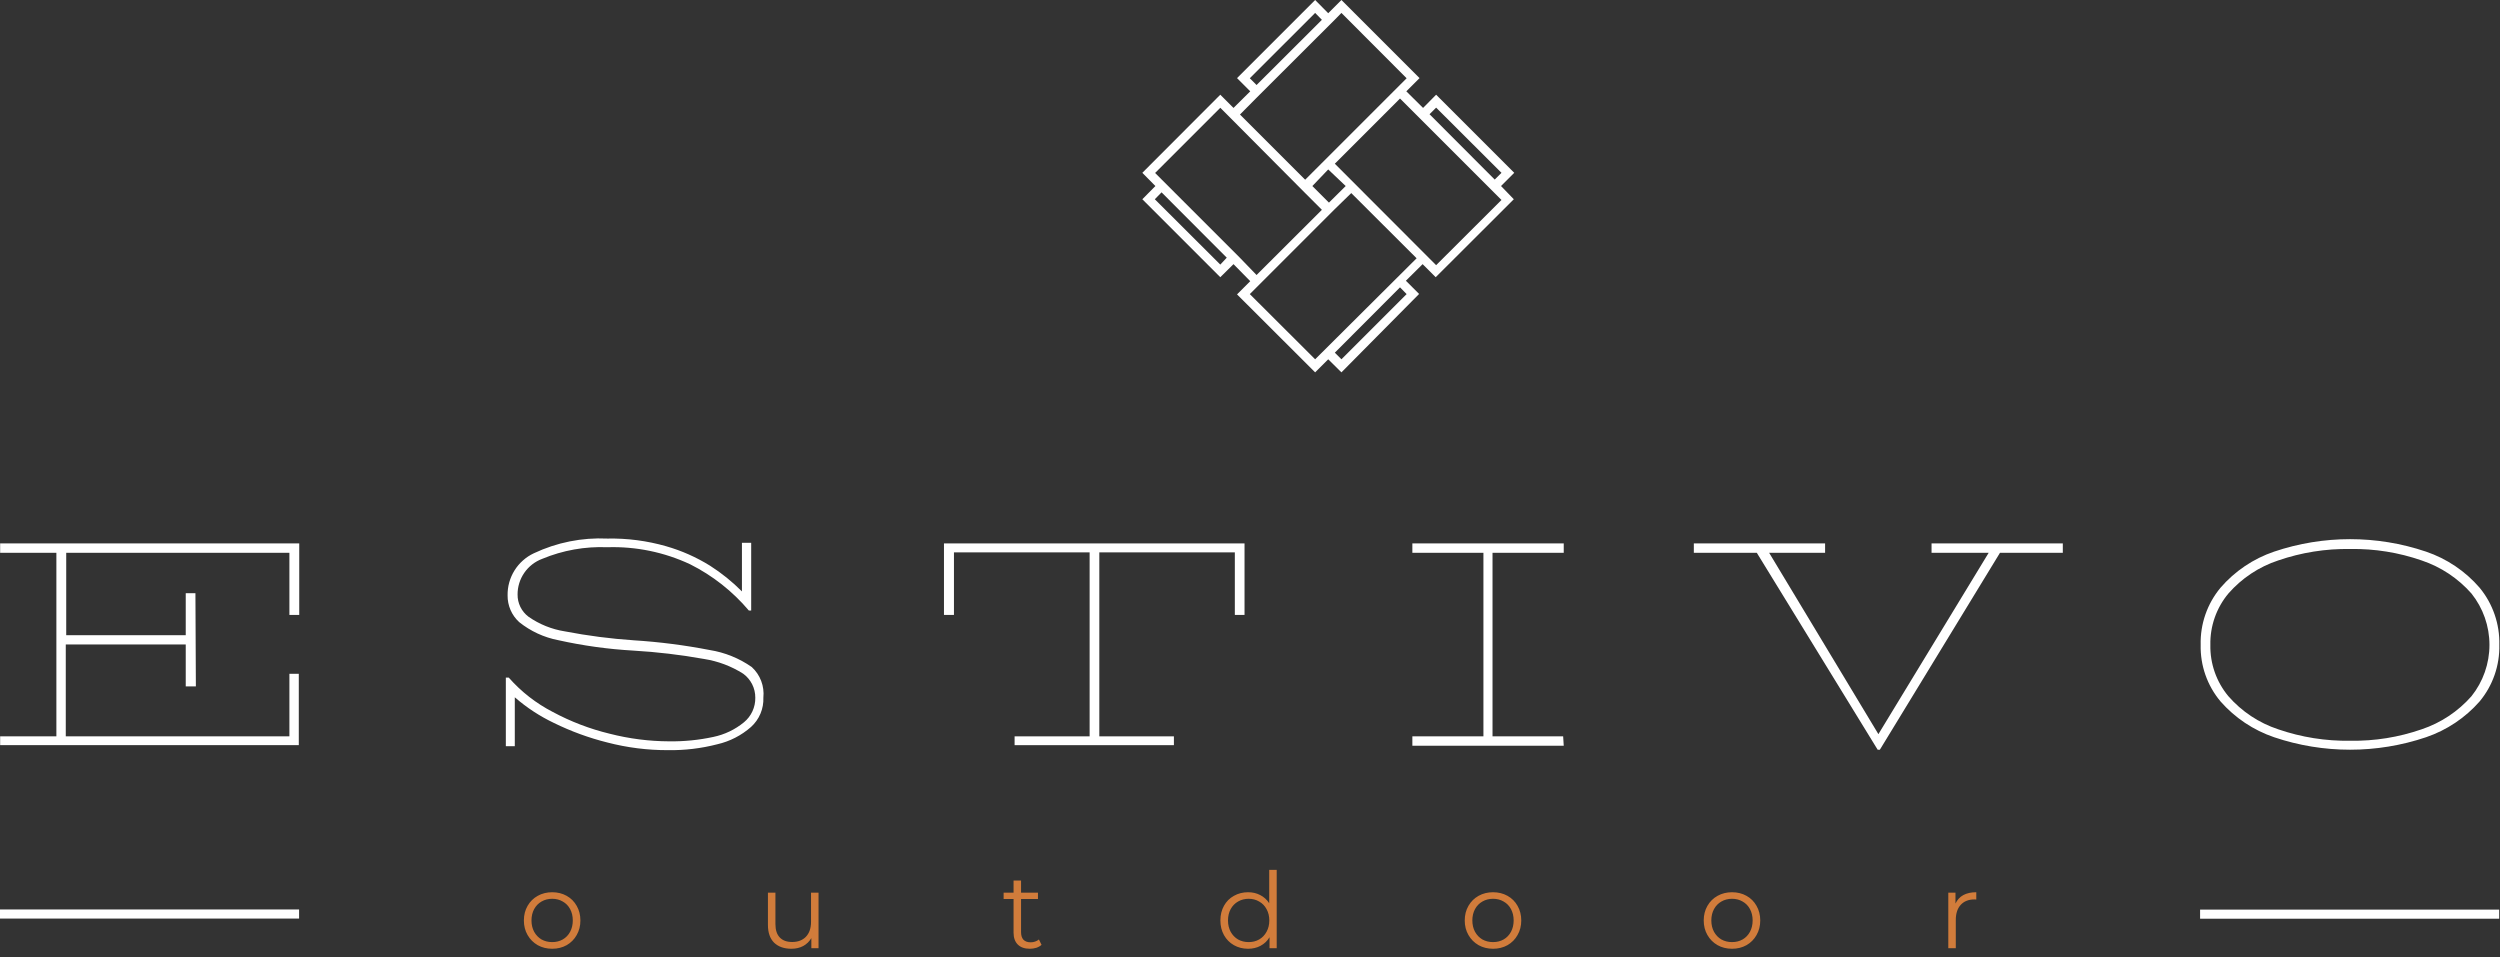 <?xml version="1.0" encoding="UTF-8"?> <svg xmlns="http://www.w3.org/2000/svg" width="1893" height="725" viewBox="0 0 1893 725" fill="none"><rect x="0" y="0" width="1893" height="725" fill="#333333" stroke="none"/> <g clip-path="url(#clip0_133_2)"> <path d="M148.311 519.763H140.64V487.965H49.806V557.564H219.133V510.201H226.248V564.234H0.109V557.564H42.691V418.59H0.109V411.474H226.582V465.618H219.133V418.59H50.14V480.961H140.64V449.164H147.978L148.311 519.763Z" fill="white"></path> <path d="M578.026 528.212C578.192 532.376 577.442 536.526 575.828 540.368C574.214 544.21 571.777 547.651 568.687 550.448C561.387 556.88 552.598 561.389 543.116 563.567C530.956 566.711 518.429 568.207 505.871 568.014C490.38 568.072 474.947 566.129 459.954 562.233C445.979 558.748 432.414 553.791 419.484 547.446C408.75 542.341 398.763 535.795 389.8 527.99V565.012H383.018V513.092H385.241C394.635 523.773 405.948 532.597 418.595 539.107C432.176 546.407 446.636 551.937 461.621 555.562C476.371 559.347 491.533 561.289 506.76 561.343C517.968 561.489 529.157 560.37 540.114 558.008C548.645 556.238 556.619 552.423 563.35 546.89C566.08 544.637 568.267 541.797 569.749 538.583C571.231 535.369 571.97 531.862 571.911 528.323C571.943 524.768 571.122 521.256 569.516 518.084C567.91 514.911 565.567 512.17 562.683 510.09C553.689 504.401 543.624 500.617 533.109 498.972C515.426 495.798 497.568 493.682 479.632 492.635C460.475 491.556 441.437 488.916 422.709 484.741C411.887 482.649 401.737 477.956 393.135 471.066C390.324 468.505 388.088 465.378 386.574 461.89C385.06 458.402 384.303 454.633 384.352 450.831C384.237 444.159 386.054 437.597 389.585 431.935C393.117 426.273 398.21 421.754 404.253 418.923C421.596 410.732 440.683 406.914 459.842 407.805C474.872 407.506 489.861 409.454 504.314 413.586C516.065 416.943 527.29 421.92 537.668 428.373C546.402 433.95 554.493 440.475 561.794 447.829V411.029H568.798V462.283H567.019C554.72 447.718 539.59 435.803 522.548 427.261C502.95 418.094 481.467 413.675 459.842 414.364C442.981 413.674 426.173 416.671 410.59 423.148C405.085 425.197 400.342 428.886 397.001 433.718C393.661 438.55 391.885 444.29 391.912 450.164C391.869 453.412 392.591 456.624 394.02 459.541C395.45 462.458 397.546 464.997 400.139 466.952C408.364 472.709 417.794 476.512 427.712 478.07C445.011 481.403 462.499 483.668 480.077 484.852C499.301 486.063 518.426 488.514 537.334 492.19C548.811 494.013 559.722 498.423 569.243 505.087C572.407 507.991 574.848 511.594 576.373 515.609C577.898 519.624 578.464 523.94 578.026 528.212Z" fill="white"></path> <path d="M722.334 465.618H714.773V411.474H942.357V465.618H935.019V418.256H832.401V557.564H888.88V564.234H768.251V557.564H825.063V418.256H722.334V465.618Z" fill="white"></path> <path d="M1184.06 564.68H1069.44V557.564H1123.25V418.59H1069.44V411.475H1184.06V418.59H1130.14V557.564H1183.62L1184.06 564.68Z" fill="white"></path> <path d="M1423.43 567.681H1421.76L1330.26 418.59H1282.57V411.474H1381.96V418.59H1339.6L1422.32 555.896L1505.82 418.59H1462.57V411.474H1561.96V418.59H1514.38L1423.43 567.681Z" fill="white"></path> <path d="M1892.49 488.299C1892.85 503.897 1887.56 519.098 1877.59 531.103C1866.67 543.536 1852.68 552.889 1837.01 558.231C1799.69 570.83 1759.26 570.83 1721.94 558.231C1706.28 552.889 1692.28 543.536 1681.36 531.103C1671.32 519.134 1665.99 503.917 1666.35 488.299C1665.95 472.54 1671.28 457.171 1681.36 445.05C1692.21 432.481 1706.22 423.038 1721.94 417.7C1759.26 405.101 1799.69 405.101 1837.01 417.7C1852.73 423.038 1866.74 432.481 1877.59 445.05C1887.6 457.207 1892.88 472.561 1892.49 488.299ZM1673.69 488.299C1673.4 502.496 1678.26 516.317 1687.36 527.212C1697.46 538.771 1710.48 547.409 1725.05 552.227C1742.61 558.268 1761.08 561.202 1779.64 560.899C1798.02 561.194 1816.31 558.259 1833.68 552.227C1848.22 547.351 1861.22 538.722 1871.37 527.212C1880.21 516.169 1885.02 502.445 1885.02 488.299C1885.02 474.153 1880.21 460.429 1871.37 449.386C1861.22 437.877 1848.22 429.247 1833.68 424.371C1816.31 418.339 1798.02 415.404 1779.64 415.699C1761.08 415.396 1742.61 418.331 1725.05 424.371C1710.48 429.189 1697.46 437.828 1687.36 449.386C1678.26 460.281 1673.4 474.103 1673.69 488.299Z" fill="white"></path> <path d="M1892.38 688.756H1665.91V695.649H1892.38V688.756Z" fill="white"></path> <path d="M226.472 688.645H0V695.538H226.472V688.645Z" fill="white"></path> <path d="M1136.58 140.864L1146.59 130.858L1087.44 71.711L1077.55 81.717L1064.87 69.153L1074.88 59.147L1015.73 0L1005.73 10.006L995.831 0L936.683 59.147L946.689 69.153L934.015 81.717L924.009 71.711L864.973 130.858L874.868 140.864L864.973 150.87L924.009 209.906L934.015 200.011L946.689 212.908L936.683 222.914L995.831 281.95L1005.73 272.055L1015.73 281.95L1074.55 222.581L1064.54 212.575L1077.21 200.011L1087.11 209.906L1146.26 150.87L1136.58 140.864ZM1087.44 81.494L1136.92 130.858L1131.8 135.972L1082.44 86.497L1087.44 81.494ZM946.356 59.258L995.831 9.784L1000.94 15.009L951.47 64.373L946.356 59.258ZM951.47 74.045L1010.62 15.009L1015.73 9.784L1065.1 59.258L988.27 136.083L938.907 86.72L951.47 74.045ZM1005.73 128.301L1018.96 140.864L1006.28 153.427L993.718 140.864L1005.73 128.301ZM924.009 200.345L874.423 150.87L879.537 145.645L928.901 195.12L924.009 200.345ZM938.907 195.231L879.76 136.083L874.645 130.969L924.009 81.606L929.123 86.72L988.27 146.201L1000.94 158.875L951.47 208.239L938.907 195.231ZM1065.1 222.692L1015.73 272.055L1010.73 267.052L1060.09 217.578L1065.1 222.692ZM995.831 272.055L946.356 222.692L951.47 217.578L1010.62 158.43L1023.18 146.201L1072.66 195.564L995.831 272.055ZM1010.73 123.965L1060.09 74.601L1136.92 151.426L1087.44 200.79L1010.73 123.965Z" fill="white"></path> <path d="M418.12 718.4C414.067 718.4 410.413 717.493 407.16 715.68C403.907 713.813 401.347 711.253 399.48 708C397.613 704.747 396.68 701.067 396.68 696.96C396.68 692.853 397.613 689.173 399.48 685.92C401.347 682.667 403.907 680.133 407.16 678.32C410.413 676.507 414.067 675.6 418.12 675.6C422.173 675.6 425.827 676.507 429.08 678.32C432.333 680.133 434.867 682.667 436.68 685.92C438.547 689.173 439.48 692.853 439.48 696.96C439.48 701.067 438.547 704.747 436.68 708C434.867 711.253 432.333 713.813 429.08 715.68C425.827 717.493 422.173 718.4 418.12 718.4ZM418.12 713.36C421.107 713.36 423.773 712.693 426.12 711.36C428.52 709.973 430.387 708.027 431.72 705.52C433.053 703.013 433.72 700.16 433.72 696.96C433.72 693.76 433.053 690.907 431.72 688.4C430.387 685.893 428.52 683.973 426.12 682.64C423.773 681.253 421.107 680.56 418.12 680.56C415.133 680.56 412.44 681.253 410.04 682.64C407.693 683.973 405.827 685.893 404.44 688.4C403.107 690.907 402.44 693.76 402.44 696.96C402.44 700.16 403.107 703.013 404.44 705.52C405.827 708.027 407.693 709.973 410.04 711.36C412.44 712.693 415.133 713.36 418.12 713.36ZM619.796 675.92V718H614.356V710.32C612.863 712.88 610.81 714.88 608.196 716.32C605.583 717.707 602.596 718.4 599.236 718.4C593.743 718.4 589.396 716.88 586.196 713.84C583.05 710.747 581.476 706.24 581.476 700.32V675.92H587.156V699.76C587.156 704.187 588.25 707.547 590.436 709.84C592.623 712.133 595.743 713.28 599.796 713.28C604.223 713.28 607.716 711.947 610.276 709.28C612.836 706.56 614.116 702.8 614.116 698V675.92H619.796ZM788.664 715.44C787.598 716.4 786.264 717.147 784.664 717.68C783.118 718.16 781.491 718.4 779.784 718.4C775.838 718.4 772.798 717.333 770.664 715.2C768.531 713.067 767.464 710.053 767.464 706.16V680.72H759.944V675.92H767.464V666.72H773.144V675.92H785.944V680.72H773.144V705.84C773.144 708.347 773.758 710.267 774.984 711.6C776.264 712.88 778.078 713.52 780.424 713.52C781.598 713.52 782.718 713.333 783.784 712.96C784.904 712.587 785.864 712.053 786.664 711.36L788.664 715.44ZM966.72 658.64V718H961.28V709.68C959.573 712.507 957.307 714.667 954.48 716.16C951.707 717.653 948.56 718.4 945.04 718.4C941.093 718.4 937.52 717.493 934.32 715.68C931.12 713.867 928.613 711.333 926.8 708.08C924.987 704.827 924.08 701.12 924.08 696.96C924.08 692.8 924.987 689.093 926.8 685.84C928.613 682.587 931.12 680.08 934.32 678.32C937.52 676.507 941.093 675.6 945.04 675.6C948.453 675.6 951.52 676.32 954.24 677.76C957.013 679.147 959.28 681.2 961.04 683.92V658.64H966.72ZM945.52 713.36C948.453 713.36 951.093 712.693 953.44 711.36C955.84 709.973 957.707 708.027 959.04 705.52C960.427 703.013 961.12 700.16 961.12 696.96C961.12 693.76 960.427 690.907 959.04 688.4C957.707 685.893 955.84 683.973 953.44 682.64C951.093 681.253 948.453 680.56 945.52 680.56C942.533 680.56 939.84 681.253 937.44 682.64C935.093 683.973 933.227 685.893 931.84 688.4C930.507 690.907 929.84 693.76 929.84 696.96C929.84 700.16 930.507 703.013 931.84 705.52C933.227 708.027 935.093 709.973 937.44 711.36C939.84 712.693 942.533 713.36 945.52 713.36ZM1130.54 718.4C1126.49 718.4 1122.83 717.493 1119.58 715.68C1116.33 713.813 1113.77 711.253 1111.9 708C1110.03 704.747 1109.1 701.067 1109.1 696.96C1109.1 692.853 1110.03 689.173 1111.9 685.92C1113.77 682.667 1116.33 680.133 1119.58 678.32C1122.83 676.507 1126.49 675.6 1130.54 675.6C1134.59 675.6 1138.25 676.507 1141.5 678.32C1144.75 680.133 1147.29 682.667 1149.1 685.92C1150.97 689.173 1151.9 692.853 1151.9 696.96C1151.9 701.067 1150.97 704.747 1149.1 708C1147.29 711.253 1144.75 713.813 1141.5 715.68C1138.25 717.493 1134.59 718.4 1130.54 718.4ZM1130.54 713.36C1133.53 713.36 1136.19 712.693 1138.54 711.36C1140.94 709.973 1142.81 708.027 1144.14 705.52C1145.47 703.013 1146.14 700.16 1146.14 696.96C1146.14 693.76 1145.47 690.907 1144.14 688.4C1142.81 685.893 1140.94 683.973 1138.54 682.64C1136.19 681.253 1133.53 680.56 1130.54 680.56C1127.55 680.56 1124.86 681.253 1122.46 682.64C1120.11 683.973 1118.25 685.893 1116.86 688.4C1115.53 690.907 1114.86 693.76 1114.86 696.96C1114.86 700.16 1115.53 703.013 1116.86 705.52C1118.25 708.027 1120.11 709.973 1122.46 711.36C1124.86 712.693 1127.55 713.36 1130.54 713.36ZM1311.5 718.4C1307.44 718.4 1303.79 717.493 1300.54 715.68C1297.28 713.813 1294.72 711.253 1292.86 708C1290.99 704.747 1290.06 701.067 1290.06 696.96C1290.06 692.853 1290.99 689.173 1292.86 685.92C1294.72 682.667 1297.28 680.133 1300.54 678.32C1303.79 676.507 1307.44 675.6 1311.5 675.6C1315.55 675.6 1319.2 676.507 1322.46 678.32C1325.71 680.133 1328.24 682.667 1330.06 685.92C1331.92 689.173 1332.86 692.853 1332.86 696.96C1332.86 701.067 1331.92 704.747 1330.06 708C1328.24 711.253 1325.71 713.813 1322.46 715.68C1319.2 717.493 1315.55 718.4 1311.5 718.4ZM1311.5 713.36C1314.48 713.36 1317.15 712.693 1319.5 711.36C1321.9 709.973 1323.76 708.027 1325.1 705.52C1326.43 703.013 1327.1 700.16 1327.1 696.96C1327.1 693.76 1326.43 690.907 1325.1 688.4C1323.76 685.893 1321.9 683.973 1319.5 682.64C1317.15 681.253 1314.48 680.56 1311.5 680.56C1308.51 680.56 1305.82 681.253 1303.42 682.64C1301.07 683.973 1299.2 685.893 1297.82 688.4C1296.48 690.907 1295.82 693.76 1295.82 696.96C1295.82 700.16 1296.48 703.013 1297.82 705.52C1299.2 708.027 1301.07 709.973 1303.42 711.36C1305.82 712.693 1308.51 713.36 1311.5 713.36ZM1480.69 684.16C1482.02 681.333 1484 679.2 1486.61 677.76C1489.28 676.32 1492.56 675.6 1496.45 675.6V681.12L1495.09 681.04C1490.66 681.04 1487.2 682.4 1484.69 685.12C1482.18 687.84 1480.93 691.653 1480.93 696.56V718H1475.25V675.92H1480.69V684.16Z" fill="#D17C3B"></path> </g> <defs> <clipPath id="clip0_133_2"> <rect width="1893" height="725" fill="white"></rect> </clipPath> </defs> </svg> 